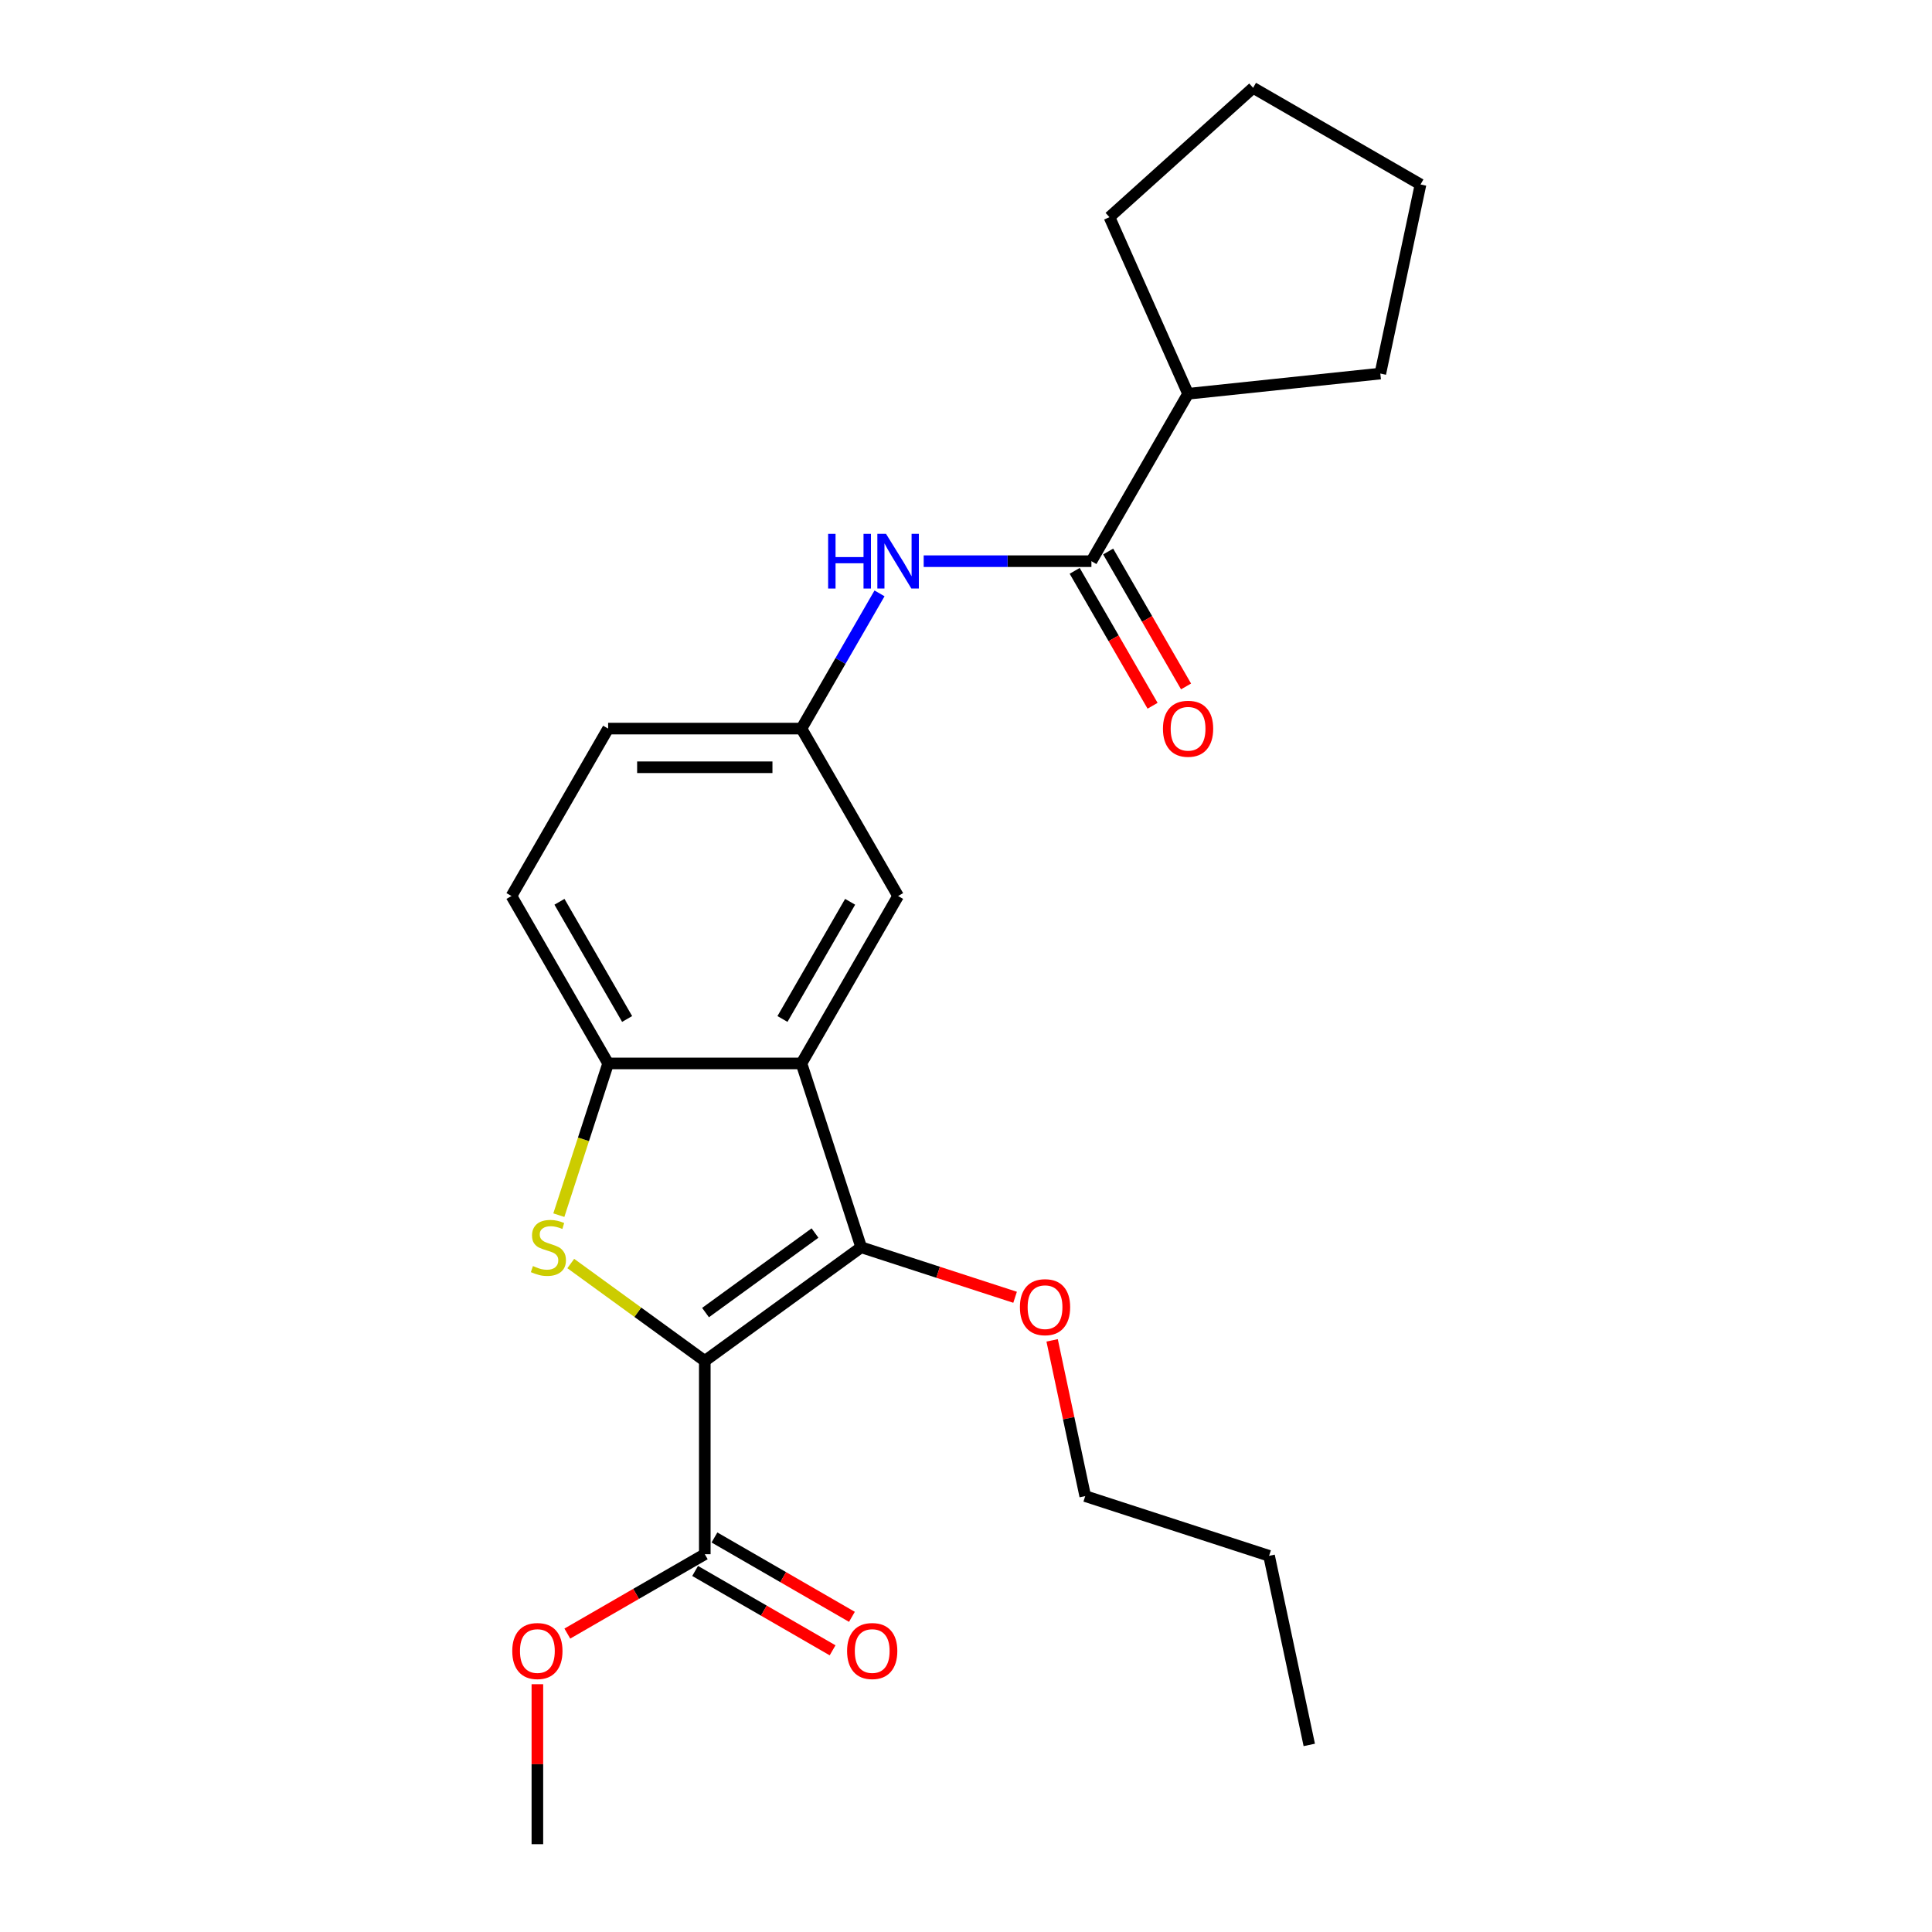 <?xml version='1.0' encoding='iso-8859-1'?>
<svg version='1.1' baseProfile='full'
              xmlns='http://www.w3.org/2000/svg'
                      xmlns:rdkit='http://www.rdkit.org/xml'
                      xmlns:xlink='http://www.w3.org/1999/xlink'
                  xml:space='preserve'
width='1000px' height='1000px' viewBox='0 0 1000 1000'>
<!-- END OF HEADER -->
<rect style='opacity:1.0;fill:#FFFFFF;stroke:none' width='1000' height='1000' x='0' y='0'> </rect>
<path class='bond-0' d='M 364.8,704.4 L 330.116,679.201' style='fill:none;fill-rule:evenodd;stroke:#000000;stroke-width:6px;stroke-linecap:butt;stroke-linejoin:miter;stroke-opacity:1' />
<path class='bond-0' d='M 330.116,679.201 L 295.432,654.002' style='fill:none;fill-rule:evenodd;stroke:#CCCC00;stroke-width:6px;stroke-linecap:butt;stroke-linejoin:miter;stroke-opacity:1' />
<path class='bond-1' d='M 364.8,704.4 L 445.748,645.587' style='fill:none;fill-rule:evenodd;stroke:#000000;stroke-width:6px;stroke-linecap:butt;stroke-linejoin:miter;stroke-opacity:1' />
<path class='bond-1' d='M 365.179,679.388 L 421.844,638.219' style='fill:none;fill-rule:evenodd;stroke:#000000;stroke-width:6px;stroke-linecap:butt;stroke-linejoin:miter;stroke-opacity:1' />
<path class='bond-4' d='M 364.8,704.4 L 364.8,804.458' style='fill:none;fill-rule:evenodd;stroke:#000000;stroke-width:6px;stroke-linecap:butt;stroke-linejoin:miter;stroke-opacity:1' />
<path class='bond-3' d='M 289.251,628.966 L 302.011,589.696' style='fill:none;fill-rule:evenodd;stroke:#CCCC00;stroke-width:6px;stroke-linecap:butt;stroke-linejoin:miter;stroke-opacity:1' />
<path class='bond-3' d='M 302.011,589.696 L 314.771,550.426' style='fill:none;fill-rule:evenodd;stroke:#000000;stroke-width:6px;stroke-linecap:butt;stroke-linejoin:miter;stroke-opacity:1' />
<path class='bond-2' d='M 445.748,645.587 L 414.829,550.426' style='fill:none;fill-rule:evenodd;stroke:#000000;stroke-width:6px;stroke-linecap:butt;stroke-linejoin:miter;stroke-opacity:1' />
<path class='bond-13' d='M 445.748,645.587 L 485.578,658.529' style='fill:none;fill-rule:evenodd;stroke:#000000;stroke-width:6px;stroke-linecap:butt;stroke-linejoin:miter;stroke-opacity:1' />
<path class='bond-13' d='M 485.578,658.529 L 525.408,671.47' style='fill:none;fill-rule:evenodd;stroke:#FF0000;stroke-width:6px;stroke-linecap:butt;stroke-linejoin:miter;stroke-opacity:1' />
<path class='bond-7' d='M 414.829,550.426 L 464.858,463.773' style='fill:none;fill-rule:evenodd;stroke:#000000;stroke-width:6px;stroke-linecap:butt;stroke-linejoin:miter;stroke-opacity:1' />
<path class='bond-7' d='M 405.003,527.422 L 440.023,466.765' style='fill:none;fill-rule:evenodd;stroke:#000000;stroke-width:6px;stroke-linecap:butt;stroke-linejoin:miter;stroke-opacity:1' />
<path class='bond-24' d='M 414.829,550.426 L 314.771,550.426' style='fill:none;fill-rule:evenodd;stroke:#000000;stroke-width:6px;stroke-linecap:butt;stroke-linejoin:miter;stroke-opacity:1' />
<path class='bond-11' d='M 314.771,550.426 L 264.741,463.773' style='fill:none;fill-rule:evenodd;stroke:#000000;stroke-width:6px;stroke-linecap:butt;stroke-linejoin:miter;stroke-opacity:1' />
<path class='bond-11' d='M 324.597,527.422 L 289.576,466.765' style='fill:none;fill-rule:evenodd;stroke:#000000;stroke-width:6px;stroke-linecap:butt;stroke-linejoin:miter;stroke-opacity:1' />
<path class='bond-10' d='M 359.797,813.123 L 395.372,833.663' style='fill:none;fill-rule:evenodd;stroke:#000000;stroke-width:6px;stroke-linecap:butt;stroke-linejoin:miter;stroke-opacity:1' />
<path class='bond-10' d='M 395.372,833.663 L 430.948,854.203' style='fill:none;fill-rule:evenodd;stroke:#FF0000;stroke-width:6px;stroke-linecap:butt;stroke-linejoin:miter;stroke-opacity:1' />
<path class='bond-10' d='M 369.803,795.793 L 405.378,816.332' style='fill:none;fill-rule:evenodd;stroke:#000000;stroke-width:6px;stroke-linecap:butt;stroke-linejoin:miter;stroke-opacity:1' />
<path class='bond-10' d='M 405.378,816.332 L 440.954,836.872' style='fill:none;fill-rule:evenodd;stroke:#FF0000;stroke-width:6px;stroke-linecap:butt;stroke-linejoin:miter;stroke-opacity:1' />
<path class='bond-14' d='M 364.8,804.458 L 329.224,824.998' style='fill:none;fill-rule:evenodd;stroke:#000000;stroke-width:6px;stroke-linecap:butt;stroke-linejoin:miter;stroke-opacity:1' />
<path class='bond-14' d='M 329.224,824.998 L 293.648,845.537' style='fill:none;fill-rule:evenodd;stroke:#FF0000;stroke-width:6px;stroke-linecap:butt;stroke-linejoin:miter;stroke-opacity:1' />
<path class='bond-5' d='M 564.916,290.467 L 521.508,290.467' style='fill:none;fill-rule:evenodd;stroke:#000000;stroke-width:6px;stroke-linecap:butt;stroke-linejoin:miter;stroke-opacity:1' />
<path class='bond-5' d='M 521.508,290.467 L 478.099,290.467' style='fill:none;fill-rule:evenodd;stroke:#0000FF;stroke-width:6px;stroke-linecap:butt;stroke-linejoin:miter;stroke-opacity:1' />
<path class='bond-9' d='M 556.251,295.47 L 576.409,330.386' style='fill:none;fill-rule:evenodd;stroke:#000000;stroke-width:6px;stroke-linecap:butt;stroke-linejoin:miter;stroke-opacity:1' />
<path class='bond-9' d='M 576.409,330.386 L 596.568,365.302' style='fill:none;fill-rule:evenodd;stroke:#FF0000;stroke-width:6px;stroke-linecap:butt;stroke-linejoin:miter;stroke-opacity:1' />
<path class='bond-9' d='M 573.581,285.464 L 593.74,320.38' style='fill:none;fill-rule:evenodd;stroke:#000000;stroke-width:6px;stroke-linecap:butt;stroke-linejoin:miter;stroke-opacity:1' />
<path class='bond-9' d='M 593.74,320.38 L 613.899,355.296' style='fill:none;fill-rule:evenodd;stroke:#FF0000;stroke-width:6px;stroke-linecap:butt;stroke-linejoin:miter;stroke-opacity:1' />
<path class='bond-12' d='M 564.916,290.467 L 614.945,203.814' style='fill:none;fill-rule:evenodd;stroke:#000000;stroke-width:6px;stroke-linecap:butt;stroke-linejoin:miter;stroke-opacity:1' />
<path class='bond-6' d='M 455.238,307.129 L 435.034,342.124' style='fill:none;fill-rule:evenodd;stroke:#0000FF;stroke-width:6px;stroke-linecap:butt;stroke-linejoin:miter;stroke-opacity:1' />
<path class='bond-6' d='M 435.034,342.124 L 414.829,377.12' style='fill:none;fill-rule:evenodd;stroke:#000000;stroke-width:6px;stroke-linecap:butt;stroke-linejoin:miter;stroke-opacity:1' />
<path class='bond-8' d='M 464.858,463.773 L 414.829,377.12' style='fill:none;fill-rule:evenodd;stroke:#000000;stroke-width:6px;stroke-linecap:butt;stroke-linejoin:miter;stroke-opacity:1' />
<path class='bond-25' d='M 414.829,377.12 L 314.771,377.12' style='fill:none;fill-rule:evenodd;stroke:#000000;stroke-width:6px;stroke-linecap:butt;stroke-linejoin:miter;stroke-opacity:1' />
<path class='bond-25' d='M 399.82,397.132 L 329.779,397.132' style='fill:none;fill-rule:evenodd;stroke:#000000;stroke-width:6px;stroke-linecap:butt;stroke-linejoin:miter;stroke-opacity:1' />
<path class='bond-15' d='M 264.741,463.773 L 314.771,377.12' style='fill:none;fill-rule:evenodd;stroke:#000000;stroke-width:6px;stroke-linecap:butt;stroke-linejoin:miter;stroke-opacity:1' />
<path class='bond-16' d='M 614.945,203.814 L 574.248,112.407' style='fill:none;fill-rule:evenodd;stroke:#000000;stroke-width:6px;stroke-linecap:butt;stroke-linejoin:miter;stroke-opacity:1' />
<path class='bond-17' d='M 614.945,203.814 L 714.455,193.355' style='fill:none;fill-rule:evenodd;stroke:#000000;stroke-width:6px;stroke-linecap:butt;stroke-linejoin:miter;stroke-opacity:1' />
<path class='bond-18' d='M 544.579,693.768 L 553.146,734.073' style='fill:none;fill-rule:evenodd;stroke:#FF0000;stroke-width:6px;stroke-linecap:butt;stroke-linejoin:miter;stroke-opacity:1' />
<path class='bond-18' d='M 553.146,734.073 L 561.713,774.379' style='fill:none;fill-rule:evenodd;stroke:#000000;stroke-width:6px;stroke-linecap:butt;stroke-linejoin:miter;stroke-opacity:1' />
<path class='bond-19' d='M 278.147,871.749 L 278.147,913.147' style='fill:none;fill-rule:evenodd;stroke:#FF0000;stroke-width:6px;stroke-linecap:butt;stroke-linejoin:miter;stroke-opacity:1' />
<path class='bond-19' d='M 278.147,913.147 L 278.147,954.545' style='fill:none;fill-rule:evenodd;stroke:#000000;stroke-width:6px;stroke-linecap:butt;stroke-linejoin:miter;stroke-opacity:1' />
<path class='bond-22' d='M 574.248,112.407 L 648.606,45.455' style='fill:none;fill-rule:evenodd;stroke:#000000;stroke-width:6px;stroke-linecap:butt;stroke-linejoin:miter;stroke-opacity:1' />
<path class='bond-23' d='M 714.455,193.355 L 735.259,95.484' style='fill:none;fill-rule:evenodd;stroke:#000000;stroke-width:6px;stroke-linecap:butt;stroke-linejoin:miter;stroke-opacity:1' />
<path class='bond-20' d='M 561.713,774.379 L 656.874,805.298' style='fill:none;fill-rule:evenodd;stroke:#000000;stroke-width:6px;stroke-linecap:butt;stroke-linejoin:miter;stroke-opacity:1' />
<path class='bond-21' d='M 656.874,805.298 L 677.677,903.17' style='fill:none;fill-rule:evenodd;stroke:#000000;stroke-width:6px;stroke-linecap:butt;stroke-linejoin:miter;stroke-opacity:1' />
<path class='bond-26' d='M 648.606,45.455 L 735.259,95.484' style='fill:none;fill-rule:evenodd;stroke:#000000;stroke-width:6px;stroke-linecap:butt;stroke-linejoin:miter;stroke-opacity:1' />
<path  class='atom-1' d='M 275.851 655.307
Q 276.171 655.427, 277.491 655.987
Q 278.811 656.547, 280.251 656.907
Q 281.731 657.227, 283.171 657.227
Q 285.851 657.227, 287.411 655.947
Q 288.971 654.627, 288.971 652.347
Q 288.971 650.787, 288.171 649.827
Q 287.411 648.867, 286.211 648.347
Q 285.011 647.827, 283.011 647.227
Q 280.491 646.467, 278.971 645.747
Q 277.491 645.027, 276.411 643.507
Q 275.371 641.987, 275.371 639.427
Q 275.371 635.867, 277.771 633.667
Q 280.211 631.467, 285.011 631.467
Q 288.291 631.467, 292.011 633.027
L 291.091 636.107
Q 287.691 634.707, 285.131 634.707
Q 282.371 634.707, 280.851 635.867
Q 279.331 636.987, 279.371 638.947
Q 279.371 640.467, 280.131 641.387
Q 280.931 642.307, 282.051 642.827
Q 283.211 643.347, 285.131 643.947
Q 287.691 644.747, 289.211 645.547
Q 290.731 646.347, 291.811 647.987
Q 292.931 649.587, 292.931 652.347
Q 292.931 656.267, 290.291 658.387
Q 287.691 660.467, 283.331 660.467
Q 280.811 660.467, 278.891 659.907
Q 277.011 659.387, 274.771 658.467
L 275.851 655.307
' fill='#CCCC00'/>
<path  class='atom-7' d='M 428.638 276.307
L 432.478 276.307
L 432.478 288.347
L 446.958 288.347
L 446.958 276.307
L 450.798 276.307
L 450.798 304.627
L 446.958 304.627
L 446.958 291.547
L 432.478 291.547
L 432.478 304.627
L 428.638 304.627
L 428.638 276.307
' fill='#0000FF'/>
<path  class='atom-7' d='M 458.598 276.307
L 467.878 291.307
Q 468.798 292.787, 470.278 295.467
Q 471.758 298.147, 471.838 298.307
L 471.838 276.307
L 475.598 276.307
L 475.598 304.627
L 471.718 304.627
L 461.758 288.227
Q 460.598 286.307, 459.358 284.107
Q 458.158 281.907, 457.798 281.227
L 457.798 304.627
L 454.118 304.627
L 454.118 276.307
L 458.598 276.307
' fill='#0000FF'/>
<path  class='atom-10' d='M 601.945 377.2
Q 601.945 370.4, 605.305 366.6
Q 608.665 362.8, 614.945 362.8
Q 621.225 362.8, 624.585 366.6
Q 627.945 370.4, 627.945 377.2
Q 627.945 384.08, 624.545 388
Q 621.145 391.88, 614.945 391.88
Q 608.705 391.88, 605.305 388
Q 601.945 384.12, 601.945 377.2
M 614.945 388.68
Q 619.265 388.68, 621.585 385.8
Q 623.945 382.88, 623.945 377.2
Q 623.945 371.64, 621.585 368.84
Q 619.265 366, 614.945 366
Q 610.625 366, 608.265 368.8
Q 605.945 371.6, 605.945 377.2
Q 605.945 382.92, 608.265 385.8
Q 610.625 388.68, 614.945 388.68
' fill='#FF0000'/>
<path  class='atom-11' d='M 438.453 854.567
Q 438.453 847.767, 441.813 843.967
Q 445.173 840.167, 451.453 840.167
Q 457.733 840.167, 461.093 843.967
Q 464.453 847.767, 464.453 854.567
Q 464.453 861.447, 461.053 865.367
Q 457.653 869.247, 451.453 869.247
Q 445.213 869.247, 441.813 865.367
Q 438.453 861.487, 438.453 854.567
M 451.453 866.047
Q 455.773 866.047, 458.093 863.167
Q 460.453 860.247, 460.453 854.567
Q 460.453 849.007, 458.093 846.207
Q 455.773 843.367, 451.453 843.367
Q 447.133 843.367, 444.773 846.167
Q 442.453 848.967, 442.453 854.567
Q 442.453 860.287, 444.773 863.167
Q 447.133 866.047, 451.453 866.047
' fill='#FF0000'/>
<path  class='atom-14' d='M 527.909 676.587
Q 527.909 669.787, 531.269 665.987
Q 534.629 662.187, 540.909 662.187
Q 547.189 662.187, 550.549 665.987
Q 553.909 669.787, 553.909 676.587
Q 553.909 683.467, 550.509 687.387
Q 547.109 691.267, 540.909 691.267
Q 534.669 691.267, 531.269 687.387
Q 527.909 683.507, 527.909 676.587
M 540.909 688.067
Q 545.229 688.067, 547.549 685.187
Q 549.909 682.267, 549.909 676.587
Q 549.909 671.027, 547.549 668.227
Q 545.229 665.387, 540.909 665.387
Q 536.589 665.387, 534.229 668.187
Q 531.909 670.987, 531.909 676.587
Q 531.909 682.307, 534.229 685.187
Q 536.589 688.067, 540.909 688.067
' fill='#FF0000'/>
<path  class='atom-15' d='M 265.147 854.567
Q 265.147 847.767, 268.507 843.967
Q 271.867 840.167, 278.147 840.167
Q 284.427 840.167, 287.787 843.967
Q 291.147 847.767, 291.147 854.567
Q 291.147 861.447, 287.747 865.367
Q 284.347 869.247, 278.147 869.247
Q 271.907 869.247, 268.507 865.367
Q 265.147 861.487, 265.147 854.567
M 278.147 866.047
Q 282.467 866.047, 284.787 863.167
Q 287.147 860.247, 287.147 854.567
Q 287.147 849.007, 284.787 846.207
Q 282.467 843.367, 278.147 843.367
Q 273.827 843.367, 271.467 846.167
Q 269.147 848.967, 269.147 854.567
Q 269.147 860.287, 271.467 863.167
Q 273.827 866.047, 278.147 866.047
' fill='#FF0000'/>
</svg>
